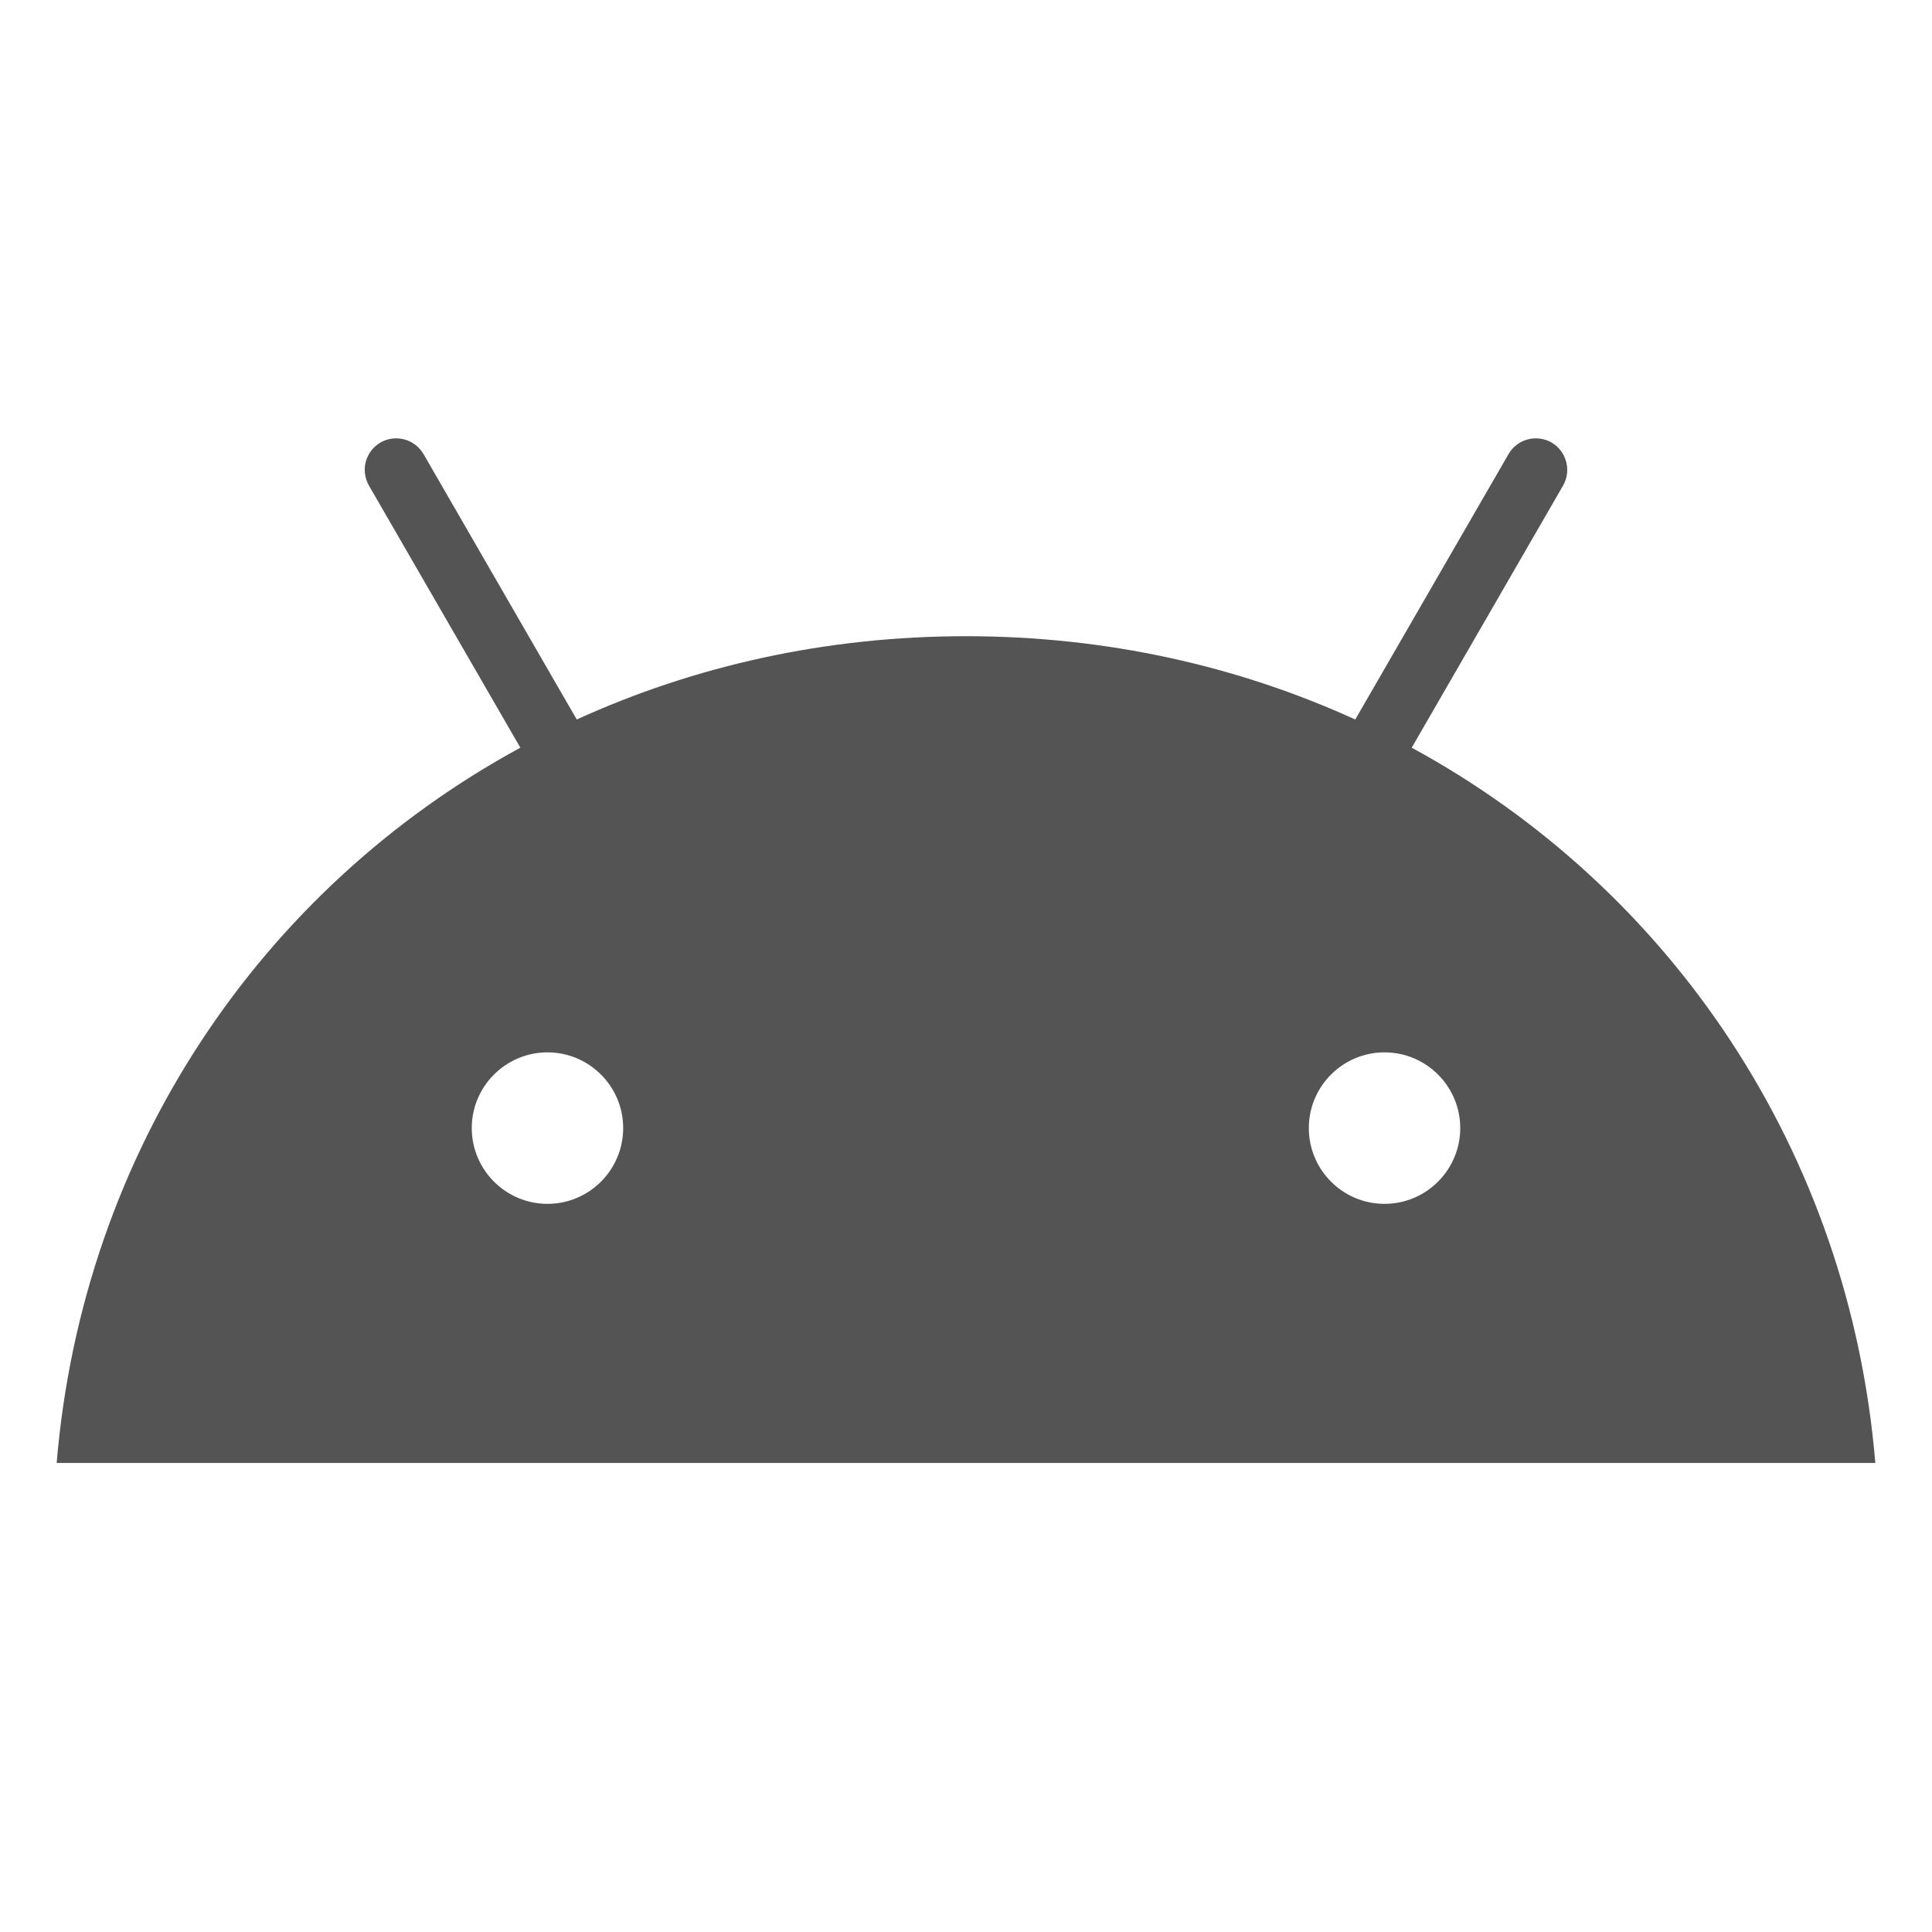 <svg width="27" height="27" viewBox="0 0 27 27" fill="none" xmlns="http://www.w3.org/2000/svg">
<g clip-path="url(#clip0_2336_56639)">
<path d="M19.349 16.824C18.765 16.824 18.291 16.349 18.291 15.765C18.291 15.182 18.765 14.707 19.349 14.707C19.933 14.707 20.407 15.182 20.407 15.765C20.407 16.349 19.933 16.824 19.349 16.824ZM7.651 16.824C7.068 16.824 6.593 16.349 6.593 15.765C6.593 15.182 7.067 14.707 7.651 14.707C8.235 14.707 8.709 15.182 8.709 15.765C8.709 16.349 8.235 16.824 7.651 16.824ZM19.729 10.449L21.844 6.786C21.902 6.684 21.918 6.564 21.887 6.452C21.857 6.339 21.784 6.243 21.683 6.184C21.582 6.126 21.462 6.111 21.349 6.141C21.236 6.171 21.14 6.245 21.082 6.346L18.94 10.055C17.302 9.308 15.463 8.891 13.5 8.891C11.537 8.891 9.698 9.308 8.06 10.055L5.919 6.346C5.86 6.245 5.764 6.171 5.651 6.141C5.539 6.111 5.419 6.126 5.317 6.184C5.216 6.243 5.143 6.339 5.112 6.452C5.082 6.564 5.098 6.684 5.156 6.786L7.272 10.449C3.639 12.424 1.155 16.101 0.792 20.445H26.208C25.844 16.101 23.36 12.424 19.729 10.449" fill="#545454"/>
</g>
<defs>
<clipPath id="clip0_2336_56639">
<rect width="26" height="26" fill="white" transform="translate(0.5 0.286)"/>
</clipPath>
</defs>
</svg>
